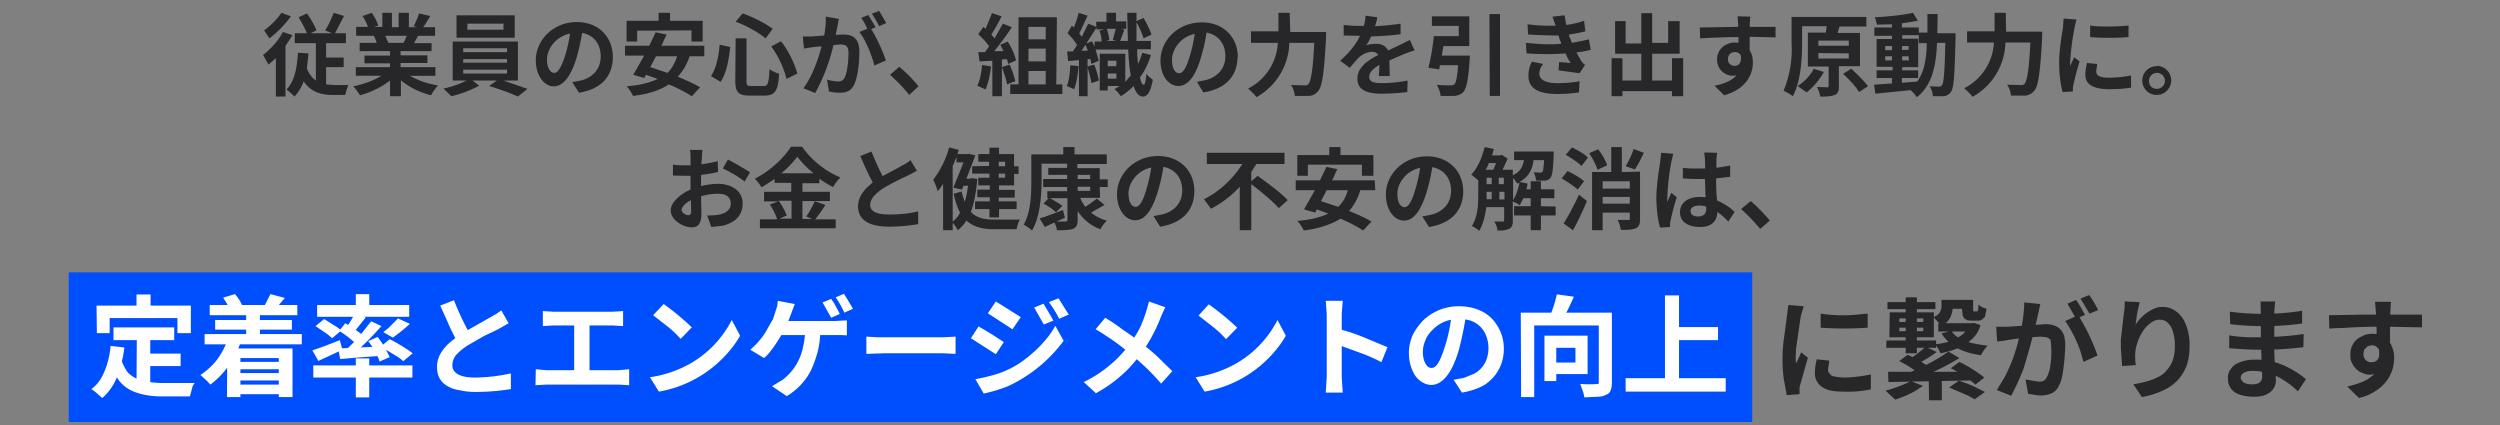 <svg xmlns="http://www.w3.org/2000/svg" fill="none" viewBox="0 0 782 133"><rect x="0" y="0" width="782" height="133" fill="#808080" stroke="none"/><path fill="#27272a" d="m88 4 3 1.1a34 34 0 0 1-6.7 6.9l-1.7-2.5c2-1.4 4.3-3.7 5.4-5.5m.5 6 3 1-2.2 3.4v15.8h-3v-12l-2.3 2-1.7-3c2.3-1.8 4.8-4.5 6.2-7.2M102 21v5.4l2.4.2h4.6c-.4.7-.8 2.3-1 3.1h-3.9c-3.8 0-7-1-9.1-4.3q-1 2.8-2.9 4.8c-.5-.6-1.8-1.7-2.5-2.2 2.5-2.5 3.3-6.6 3.6-11.5l3.3.2-.5 4.7a8 8 0 0 0 2.8 3.8V13.5h-6.6v-3.1H96c-.6-1.5-1.7-3.5-2.6-5L96 4.2c1.2 1.6 2.4 3.8 3 5.3l-1.8.9h6.7l-2.2-.9c1-1.4 2-3.8 2.7-5.5l3.2 1-2.8 5.4h3.4v3.1H102V18h5.5v3zm25.2-9.8h-6.7l1 2.2h-.5 5.2q.6-1 1-2.2m9 12.5h-8a25 25 0 0 0 8.8 3c-.7.8-1.7 2.2-2.2 3.1q-5.4-1.4-9.4-4.7v5H122v-4.9c-2.6 2-6 3.7-9.4 4.6-.5-.8-1.4-2.1-2.1-2.8 3.1-.6 6.4-1.8 8.8-3.3h-8V21h10.7v-1.2h-8v-2.4h8V16h-9.5v-2.6h5.3q-.3-1.2-.9-2.2h.3-5.8V8.4h3.7q-.6-1.7-1.7-3.4l2.9-1c.8 1.2 1.7 2.8 2 4l-1.3.4h2.6V4h3v4.5h2.1V4h3.2v4.5h2.5l-1-.3c.6-1.1 1.3-2.8 1.7-4l3.5.8q-1.2 2-2.2 3.5h3.7v2.7h-5.3l-1.3 2.3h5.5V16h-9.7v1.3h8.4v2.4h-8.4V21h10.9zm21.3-14.4V7.4h-11.3v1.9zm3.5-4.5v7h-18.2v-7zm-16.1 17V23h13.7v-1.2zm0-3.3v1.1h13.7v-1.1zm0-3.4v1.2h13.7v-1.2zM162 25.2h-4.5l7.5 2.6-3 2.4c-2.1-1-6-2.4-9-3.3l2.4-1.7h-7.6l2.1 1.6a37 37 0 0 1-8.7 3.3l-2.5-2.4c2.5-.5 5.3-1.5 7.2-2.5h-4.3V13H162zm29.7-7.4c0 6-3.6 10.1-10.6 11.2l-2.1-3.3 2.6-.5c3.5-.8 6.3-3.4 6.3-7.5 0-3.8-2-6.7-5.8-7.4q-.6 3.6-1.7 7.6c-1.7 5.7-4.1 9.1-7.2 9.1-3 0-5.6-3.4-5.6-8.1 0-6.5 5.6-12 12.8-12 7 0 11.3 4.8 11.3 11m-20.6.7c0 2.9 1.2 4.2 2.3 4.2q1.6.1 3.4-5.5a42 42 0 0 0 1.5-6.8c-4.7 1-7.2 5-7.2 8.1m28.2-9V13H196V6.5h10V4h3.6v2.5h10.2V13h-3.5V9.5zm12.4 8h-6.5l-1.8 3.4 5.4 1.8q2-2 3-5.2m8.5 0h-4.6A17 17 0 0 1 212 24q4.2 1.7 7 3.3l-2.6 2.8a48 48 0 0 0-7.2-3.7Q205 29.2 198 30c-.3-.8-1.3-2.3-2-3q6-.5 9.7-2.3l-3.6-1.3-.6 1-3.4-1 3.4-6h-6v-3.1h7.6l2-4.2 3.4.7-1.6 3.5h13.4zm21-3.1 3-1.6a30 30 0 0 1 5.1 10.1l-3.4 1.7c-.6-2.9-2.5-7.2-4.8-10.2m-16-.5 3.2.7c-.4 3.8-1.1 8.1-3 10.9l-3-1.8c1.6-2.4 2.4-6 2.7-9.8m5-7.2 2.2-2.6c3.3 1.1 7.2 3.2 9.4 4.8l-2.2 3c-2.2-1.8-6-4-9.4-5.2m0 5.2h3.4v13.3c0 1.4.2 1.6 1.5 1.6h3.9c1.3 0 1.6-.9 1.8-5.3.7.6 2.1 1.2 3 1.5-.3 5.2-1.2 6.8-4.6 6.8h-4.5c-3.6 0-4.6-1-4.6-4.6zm32.3-6.1L262 8l-.6 2.9 2.4-.1c3 0 5 1.3 5 5.3 0 3.3-.4 7.8-1.6 10.3-.9 2-2.4 2.6-4.5 2.6q-1.9 0-3.4-.4l-.6-3.7c1 .3 2.7.6 3.4.6q1.5 0 2.1-1.2c.8-1.6 1.2-5 1.2-7.8 0-2.2-1-2.6-2.7-2.6l-2 .2a59 59 0 0 1-5.7 15l-3.7-1.5c2.8-3.7 4.7-9.3 5.7-13.1l-2.4.2-3.1.5-.4-3.8h3l3.7-.3q.6-3.1.5-5.9zM275 3.4l2.2 3.8-2.2 1c-.6-1.2-1.5-2.8-2.3-3.9zm-3.4 1.3 2.3 3.8-1.4.6c1.7 2.6 3.8 7.3 4.6 9.8l-3.6 1.6c-.7-3-2.7-8-4.7-10.5l2.5-1c-.5-1.1-1.2-2.5-1.9-3.4zm12.8 25c-1.7-2.2-4.1-4.6-6-6.3l2.9-2.5c2 1.6 4.7 4.4 6 6.1zm22.8-9.4 2.8.5c-.3 2.7-1 5.5-1.7 7.2l-2.6-1.2c.8-1.6 1.3-4.1 1.5-6.5m7.8-1.8-1.6.1v11.5h-3V19l-4 .2-.4-2.9h2.1l1.3-1.8c-.8-1.2-2.2-2.7-3.4-3.8l1.6-2.3.7.6 2-4.9 3 1q-1.6 3.2-3.2 5.7l1 1.2 2.6-4.6 2.8 1.1A90 90 0 0 1 311 16h2.9l-1-2 2.3-1c1.2 1.8 2.3 4.3 2.6 5.9l-2.5 1.1q0-.7-.4-1.5m-1.5 2.5 2.4-.8a32 32 0 0 1 1.8 5.2l-2.6 1c-.2-1.5-1-3.7-1.6-5.4m8.3 1.2v4.2h5.4v-4.2zm5.4-13.8h-5.4v3.9h5.4zm0 10.8v-4h-5.4v4zm3.3 7.2h1.9v3H316v-3h2.6v-21h12zm4.4-6 2.6.3c-.3 2.7-.7 5.4-1.4 7.2l-2.3-1c.7-1.7 1-4.2 1.1-6.6m11.7 4.3h2.7V23h-2.7zm2.7-5.6h-2.7v1.7h2.7zm-9.4-5.4 1.8-.7.8 1.7V13h2.2c0-1-.3-2.4-.7-3.4l1.5-.4H343v-.6zm-1.5 2.3 2-.1-.8-1.8zm10.9-3.1-1.1-.3.9-3.5h-2.8c.4 1.1.7 2.6.8 3.5l-1 .3zm8.1 3.7 2.7.7q-1.2 4-3.4 7 .4 2.3 1.2 2.3.5 0 .8-3.4c.4.6 1.5 1.5 2 1.8-.7 4.3-2 5.3-3 5.3q-2 0-3-3.3a21 21 0 0 1-4 3.2c-.4-.6-1.3-1.7-2-2.2l1.6-1h-3.7v1.4h-2.5V16.8h8v8.8l1.7-2q-.6-3.4-.8-8.1h-10.2l1 3.5-2.3 1-.3-1.5h-.9v2.3l2.1-.6c.6 1.6 1.2 3.6 1.4 5l-2.3.8c-.2-1.3-.7-3.3-1.2-4.9v9h-2.7V18.8l-3.4.3-.3-3h1.8l1.3-2q-1.2-2-3-3.7l1.4-2.4.6.6q1-2.4 1.5-4.6l2.8.9-2.6 5.6.8 1 2-4.1 2.5 1V6.8h3.2V4h3v2.7h3.2V9h-1.6l1 .3-1.3 3.5h2.4l-.2-8.8h2.9v2.6l2.2-1c1 1.7 2 3.8 2.5 5.2l-2.5 1.2c-.4-1.4-1.3-3.5-2.2-5v5.8h4.5v2.6h-4.3q0 2.5.3 4.6.8-1.7 1.3-3.5m29.8 1.2c0 6-3.6 10.1-10.7 11.2l-2-3.3 2.5-.5c3.6-.8 6.4-3.4 6.4-7.5 0-3.8-2.1-6.7-5.9-7.4q-.5 3.6-1.7 7.6c-1.6 5.7-4 9.1-7.1 9.1S363 23.6 363 19c0-6.5 5.6-12 12.9-12 7 0 11.3 4.8 11.3 11m-20.6.7c0 2.9 1.1 4.2 2.2 4.2q1.8.1 3.4-5.5a42 42 0 0 0 1.5-6.8c-4.6 1-7.1 5-7.1 8.1m37-8.7h11.2v1.6c-.6 11.1-1.2 15.3-2.4 16.8q-1.1 1.4-2.8 1.6H405c0-1-.5-2.5-1.2-3.4l4.2.1q.8.1 1.3-.4c.8-1 1.4-4.6 1.8-12.9h-7.8a20 20 0 0 1-10.3 17c-.5-.8-1.8-2-2.6-2.7a17 17 0 0 0 9.3-14.3h-8.4V9.8h8.6V4h3.5zm27.2-4.6q-.1 1.1-.7 2.8 4.1-.2 8-.8v3.3c-2.7.4-6.2.6-9.2.7q-.7 1.6-1.6 2.8c.7-.3 2.2-.5 3.2-.5q2.6 0 3.7 2.1L438 14l3-1.5 1.5 3.3c-1 .2-2.4.8-3.3 1.1l-4.6 2 .1 4.9h-3.4l.2-3.5q-3.2 1.8-3.2 3.7c0 1.6 1.3 2 4 2 2.4 0 5.5-.3 8-.8l-.1 3.6a70 70 0 0 1-8 .5c-4.4 0-7.6-1-7.6-4.7 0-3.6 3.4-5.8 6.5-7.4q-.6-1-2-1-2.4.2-4.3 2l-2.6 3-3-2.2q4.5-4 6.2-7.8h-.4l-4.7-.1V7.8c1.4.2 3.5.3 5 .3h1.3q.5-1.6.5-3.2zM451 17.4h8.8l-.1 1.4c-.4 6.1-1 8.9-2 10q-1 1-2.7 1.2h-4.4c0-1-.6-2.5-1.2-3.5 1.7.2 3.4.2 4.2.2q.8 0 1.3-.3.8-.6 1.2-6h-5.7l-.2 1.3-3.4-.5c.7-2.6 1.4-6.6 1.7-9.9h7.8V8.1h-8.4v-3h11.7v9.3h-8.1zm14.9-13h3.3V30H466zm11.4 9q6.4.7 11 .3 0-.6-.3-1l-.5-1.6q-4.1 0-9.5-.3l-.2-3.2q5 .6 8.8.4l-1-2.8 3.8-.4.5 3q3-.4 5.6-1.3l.4 3.3q-2.3.6-5.1 1 0 .7.4 1.3l.5 1.3q3.3-.6 5.3-1.1l.6 3.3q-2 .5-4.5.8l1.4 2.5q.6.9 1.3 1.4l-1.7 2.6-6.6-.9.2-2.6 3.6.3q-1-1.5-1.6-3c-3.5.3-8 .3-12.2 0zm5.4 6.6q-1.1 1.3-1.2 3 .1 3 5.6 3 4 0 7-.6l-.2 3.5q-3.2.5-6.8.5c-5.6 0-9-1.6-9-5.6q0-2.6 1.1-4.5zm40.3-1.8h3.5v11.9H523v-1.6h-15.5v1.6h-3.4V18.2h3.4v7h5.9v-8.4h-8.2V6.6h3.3v7h4.9V4.1h3.4v9.3h5V6.6h3.6v10.2h-8.6v8.4h6.2zm24.5-13-.2 2.3v.9h8.1v3.3l-8.1-.2v4.2q1 1.6 1 3.9c0 3.6-2.1 8.3-9 10.2l-3-3q4.5-.8 6.9-3.2l-1.3.1a5 5 0 0 1-4.8-5.1c0-3.2 2.6-5.3 5.6-5.3l1.1.1v-1.8c-4.2 0-8.6.2-12 .4l-.1-3.4 12-.2v-.8l-.2-2.5zm-7 13.3a2 2 0 0 0 2.1 2.1c1.2 0 2.3-.9 1.9-3.3a2 2 0 0 0-1.9-1c-1 0-2.1.7-2.1 2.2m26.8 3 3.2 1a21 21 0 0 1-5.4 6.4l-2.8-2c2-1.2 4-3.3 5-5.3m1.5-5v1.7h9.5v-1.6zm0-3.9v1.6h9.5v-1.6zm13 8h-6.6V27q.1 2.2-1.3 2.7-1.6.6-4.5.5-.3-1.4-1-3l3 .1q.6.1.6-.4v-6.1h-6.5V10.2h5.6l.3-2h-7.7v5.3c0 4.7-.4 12-2.9 16.6a12 12 0 0 0-2.9-1.7 34 34 0 0 0 2.5-15V5.3h23.4v3H575h.4l-.6 2h7zm-5.3 2.4 2.6-1.6c1.8 1.7 4.1 3.9 5.2 5.5l-2.8 1.8c-.9-1.6-3.1-4-5-5.7m18.4 1.3v1.5l4.8-.4c2.2-3 2.9-7 3-12h-2.5V11H595v1.1h5V21h-5v1h5v2.4zm-5.2-5.5h2.1v-1.3h-2.1zm7.3-1.3H595v1.3h2.1zm-2.1-2h2.1v-1.2H595zm-5.2-1.2v1.3h2.1v-1.3zm16.3-4h5.7v1.5c-.3 11.4-.5 15.5-1.4 16.8q-.9 1.2-2.2 1.4h-3.5c0-.9-.4-2.2-1-3.1l2.9.1q.6 0 1-.5c.5-.7.8-4.1 1-13.2h-2.6c-.3 7.5-1.6 13.3-6.3 17a11 11 0 0 0-2-2.2l-11 1.1-.4-2.8 5.6-.4v-1.7H587V22h5v-1.1H587v-8.7h4.8v-1h-5.5V8.6h5.5v-1l-4.7.1c-.1-.6-.4-1.7-.7-2.3 4.1-.2 9-.7 12-1.4l1.5 2.5-5 .8v1.3h5.3v1.6h2.7V4.4h3.2zm21.5-.5h11.3v1.6c-.6 11.1-1.2 15.3-2.4 16.8q-1.1 1.4-2.8 1.6H629c0-1-.5-2.5-1.2-3.4l4.2.1q.8.1 1.3-.4c.8-1 1.4-4.6 1.8-12.9h-7.8a20 20 0 0 1-10.3 17c-.5-.8-1.8-2-2.6-2.7a17 17 0 0 0 9.3-14.3h-8.4V9.8h8.6V4h3.5zM653.8 8c3.4.5 9 .3 12 0v3.6c-3.4.3-8.5.3-12 0zm2.2 12-.3 2.3c0 1.3 1 2 3.9 2q3.6 0 7-.7v3.8q-2.5.5-7.1.5-7.3-.1-7.2-4.6 0-1.5.5-3.6zm-6.5-13.9a74.3 74.3 0 0 0-2 14.6l1.3-2.8 1.7 1.3a77 77 0 0 0-2.1 8.2v1.2l-3.2.2c-.6-2-1.1-5.4-1.1-9.2 0-4.2.9-8.9 1.2-11l.2-2.8zm25.1 14.5a4.5 4.5 0 1 1 0 9.1 4.5 4.5 0 0 1 0-9m0 7.1c1.4 0 2.6-1.1 2.6-2.5a2.5 2.5 0 1 0-5 0q.1 2.3 2.4 2.5M219.7 46.9l-.3 4.5q2.9-.4 5.1-1l.1 3.4q-2.5.6-5.3.9v3.5q2.9-.7 5.3-.7c4.3 0 7.7 2.3 7.7 6.1 0 3.3-1.7 5.8-6.2 7l-3.6.4-1.3-3.6q1.8 0 3.4-.2c2.3-.4 4-1.5 4-3.6q-.2-3-4-3-2.7 0-5.3.8l.1 5.3c0 3.5-1.2 4.4-3 4.4-2.8 0-6.6-2.3-6.6-5.3 0-2.4 2.8-5 6.2-6.5V55h-1.5l-4-.1v-3.4q2.5.3 3.9.2h1.6v-2.3c0-.6 0-2-.2-2.5zm8 3c2.1 1.1 5.4 3 6.9 4l-1.7 2.9c-1.3-1.2-5-3.3-6.8-4.1zm-14.5 15.8c0 .8 1.3 1.6 2 1.6q1 .1 1-1.2l-.1-3.5q-2.7 1.5-2.9 3m34.4-2.8h-4c1 1.4 2 3.3 2.5 4.6l-2.3 1h3.8zm-3.2-8.6h10.1q-3.2-2.6-5.1-5.2-1.9 2.6-5 5.2M255 63l3.2 1.1q-1.6 2.5-3.2 4.5h6.4v2.8h-23.7v-2.8h5.4c-.4-1.3-1.3-3.2-2.3-4.6l2.6-1H239V60h8.5v-2.8h-5.2V56l-4.1 2.6a13 13 0 0 0-2.1-2.7c4.8-2.4 9.2-6.6 11.3-10h3.5c3 4.3 7.5 7.8 12 9.6q-1.4 1.4-2.3 3-2.1-1-4.3-2.6v1.4h-5.3V60h8.6v2.9h-8.6v5.6h3l-1.8-.8c1-1.3 2-3.4 2.7-4.8m17.7-15.5q1.8 4.5 3.5 7.7c2.3-1.3 4.8-2.5 6-3.3q1.7-.8 2.7-1.7l2 3.3-2.8 1.5c-1.8.8-5.3 2.5-7.9 4.1-2.3 1.6-3.9 3.2-3.9 5.1q0 3 5.9 3c2.9 0 6.6-.3 9.1-1v4a52 52 0 0 1-9 .8c-5.6 0-9.8-1.6-9.8-6.4 0-3 2-5.4 4.6-7.4a103 103 0 0 1-3.9-8.3zm41.8 3.2h-2V52h2zm0 5v-1.3h-2v1.3zm-5-3.7v-1.3h-3.4v-2.4h3.5v-2h3v2h4.7V52h1.4v2.4h-1.4V58h-4.7v1.4h4.9v2.4h-5V63h5.6v2.4h-5.5v2.6h-3v-2.6H305v-2.4h4.6v-1.3h-3.9v-2.4h3.9V58H306v-2.4h3.5v-1.3h-5.4V52zM298 52v17.3q1.4-1 2.3-2.8-1.2-2.2-2-5.9l2.5-.7q.4 1.8 1 3.2a31 31 0 0 0 1-5h-1.4l-.5 1.2-2.7-.6 3.2-7.9h-2.2v-1.7zm6 3.7 1.7.3q-.5 6.1-2 10.3c1.8 1.9 4.3 2.4 7.4 2.4h7.9a10 10 0 0 0-1 3h-7q-5.6.1-8.7-2.7a12 12 0 0 1-2.7 3q-.6-1.2-1.6-2.3v2.3H295V57.5q-.7 1.2-1.7 2.3c-.2-.8-.9-2.7-1.4-3.6 2-2.5 4-6.3 5-10.1l3 .8-.4 1.3h3.1l.5-.1 2 .5-2.8 7.3h1zm33.1 2.7v1.3h3.9v-1.3zm0-3.7v1.3h3.9v-1.3zm7 7.2h-6.2q.6 1.5 1.6 2.8 2.1-1.4 3.6-2.6l2.4 2-4.2 2.4q2 1.7 4.9 2.5c-.7.7-1.6 1.9-2 2.7a14 14 0 0 1-7.1-5.7v2.7c0 1.7-.4 2.4-1.5 2.9q-1.5.5-5 .4-.1-1.1-.8-2.4l-3 1.4-1.6-2.7c1.9-.5 4.6-1.6 7.3-2.6l.6 2.4-2.6 1.2h2.7q.7 0 .7-.6V62h-5.5c1.3.7 3 1.7 3.9 2.4l-2 2c-.8-.8-2.5-2-3.9-2.7L328 62h-.4v-2.2h6.2v-1.3h-7.5V56h7.5v-1.3h-5.9v-2.2h5.9v-1.3h-8v5.2c0 4.5-.4 11.4-3 15.7-.5-.5-1.9-1.5-2.6-1.8 2.3-4 2.4-9.8 2.4-14v-8h10V46h3.5v2.3h10.1v3H337v1.3h7v3.5h2.5v2.4H344zm29.5-2.2c0 6-3.7 10.1-10.7 11.2l-2.1-3.3 2.6-.5c3.6-.8 6.4-3.4 6.4-7.5 0-3.8-2.1-6.7-5.9-7.4q-.5 3.6-1.7 7.6c-1.7 5.7-4 9.1-7.1 9.1s-5.7-3.4-5.7-8.1c0-6.5 5.6-12 12.8-12 7 0 11.4 4.8 11.4 11m-20.6.7c0 2.9 1.1 4.2 2.2 4.2q1.8.1 3.4-5.5a42 42 0 0 0 1.5-6.8c-4.6 1-7.1 5-7.1 8.1m38.4-3.8 2-1.7c3 2.2 7.4 5.4 9.4 7.6l-2.8 2.5c-1.7-2-5.6-5.2-8.6-7.5V72h-3.6V58.4a33 33 0 0 1-9 6.9l-2.2-3c5-2.4 9.4-6.8 12-11h-11.1v-3.5h24.3v3.5h-8.8l-1.6 2.5zm17.7-5.2V55h-3.3v-6.5h10V46h3.5v2.5h10.3V55h-3.6v-3.5zm12.4 8H415l-1.8 3.4 5.4 1.8q2.1-2 3-5.2m8.6 0h-4.7a17 17 0 0 1-3.5 6.5q4.3 1.7 7 3.3l-2.6 2.8a48 48 0 0 0-7.1-3.7q-4.5 2.8-11.5 3.7c-.3-.8-1.3-2.3-2-3q6-.5 9.7-2.3l-3.6-1.3-.5 1-3.5-1 3.4-6h-6v-3.1h7.6l2-4.2 3.4.7-1.6 3.5H430zm27.5.3c0 6-3.7 10.1-10.7 11.2l-2.1-3.3 2.6-.5c3.6-.8 6.4-3.4 6.4-7.5 0-3.8-2.1-6.7-5.9-7.4q-.5 3.6-1.7 7.6c-1.7 5.7-4 9.1-7.1 9.1s-5.7-3.4-5.7-8.1c0-6.5 5.6-12 12.8-12 7 0 11.4 4.8 11.4 11m-20.6.7c0 2.9 1.1 4.2 2.2 4.2q1.8.1 3.4-5.5a42 42 0 0 0 1.5-6.8c-4.6 1-7.1 5-7.1 8.1m36.2-5v7c.9-1.4 1.6-3.5 2-5.4l-.7.2zm-4.3 6.8h1.6V60h-1.6zM465 60v2.3h1.6V60zm3-9h-2.3q-.4 1.2-1 2.1h2.4zm.8 4.6v2h1.6v-2zm-3.8 0v2h1.6v-2zm21.6 9v2.8H482V72h-3.2v-4.6h-5.2v-2.9h5.2V62h-2.3l-1.1 2.2c-.5-.4-1.5-.9-2.2-1.2v5.9q.1 2-1 2.6-1.4.7-3.8.6-.1-1.4-1-2.8h2.6q.5.1.5-.5v-4h-5.6c-.3 2.6-1 5.4-2.2 7.4-.5-.5-1.7-1.2-2.3-1.5 1.9-2.9 2-7 2-10.2v-4.1l-2.2-1.8c2-2 3.4-5.4 4.2-8.6l2.9.6-.6 2h2.6l.4-.2 1.9 1.2-1.6 3.5h3.2v1.7c2.3-1 3.1-2.6 3.5-4.7h-3.1v-2.7h12.4v1c-.2 4.5-.4 6.4-1 7.2q-.7.8-1.7.9h-2.8c-.1-.8-.4-2-.8-2.6l2 .1q.5 0 .8-.3t.5-3.6h-3.3c-.4 3-1.5 5.2-4.4 6.8l2.5.5q0 .9-.4 1.8h1.4v-2.5h3.2v2.5h4.2V62h-4.2v2.5zm24.4-18 3.2 1.2q-1.5 3.2-2.8 5.2l-2.9-1c.9-1.5 2-3.7 2.5-5.4M492 72l-2.9-2.1c1.4-2.2 3.3-5.7 4.8-9l2.5 2c-1.3 3-2.8 6.3-4.3 9m3.4-15.2-2 2.6c-1-1-3.3-2.5-5-3.5l1.8-2.3c1.8.8 4 2.1 5.2 3.2m-5.7-8.3 1.9-2.3c1.7.8 4 2.1 5 3.2l-2 2.6c-1-1-3.2-2.5-5-3.5m13 3.3-3 1.4c-.4-1.4-1.5-3.5-2.6-5.2l2.8-1.2c1.2 1.5 2.4 3.6 2.8 5m-1.4 12h8.5v-2.1h-8.5zm8.5-7h-8.5V59h8.5zm3.2-3v14.7q.1 2.3-1.3 3-1.5.6-4.7.5a11 11 0 0 0-1-3.1h3.2q.6.1.6-.4v-1.9h-8.5v5.5H498V53.8h6V46h3.3v7.8zM528.8 66q.1 1.8 2.6 1.7 2.4-.1 2.3-2.6v-.5q-1.1-.3-2.3-.3-2.5.1-2.6 1.7m8.3-18.2-.2 1.8v2.9l4.3-.7v3.5l-4.4.5q0 4 .3 6.9 3.5 1.6 5.5 3.6l-2 3q-1.7-1.8-3.4-3c-.1 2.8-1.7 4.7-5.4 4.7-3.9 0-6.3-1.7-6.3-4.6s2.4-4.8 6.2-4.8l1.8.1-.2-5.7h-2q-2.4 0-4.9-.2v-3.3q2.4.3 5 .2h2l-.1-3-.2-2zm-13.7.3-.6 2.5a75 75 0 0 0-1.3 12.6l1.3-2.9 1.7 1.4a79 79 0 0 0-2.1 8V71l-3.1.2q-1-3-1.2-9c0-4.2.9-9.5 1.2-11.6l.3-2.8zm27.2 23.5c-1.7-2-4-4.5-6-6.2l3-2.5c2 1.6 4.6 4.4 6 6.1z"/><path fill="#004fff" d="M21.5 85.2h526.6V132H21.5z"/><path fill="#fff" d="M35.5 102.4h19v4h-19zm9.5 8.2h11.5v3.9H45zm-2.2-5.9H47v16.6l-4.3-.6zm-8.2 3.5 4.3.5a37 37 0 0 1-2.3 9.2 17 17 0 0 1-4.6 6.6l-2.3-2-1.1-.8q2.7-2 4.1-5.6 1.5-3.5 1.9-7.9m3.3 4.3q.9 2.4 2 3.9a9 9 0 0 0 3 2.1q1.8.8 3.8 1 2 .3 4.3.3h9.9q-.4.5-.7 1.2l-.8 3h-8.6q-3 0-5.5-.5-2.6-.5-4.5-1.5-2-1-3.6-3-1.5-2.1-2.6-5.4zm4.8-20.4h4.4v6.3h-4.4zm-12.5 3.5h29.5v8.6h-4.2v-4.7H34.3v4.7h-4zm35.4-.2H93v3.2H65.6zm1.7 4.7h24v3h-24zm6 13.1H89v2.3H73.4zm0 3.5H89v2.3H73.4zm0 3.6h16v3h-16zM64 104.5h30.4v3.2H64zm13-6.8h4.3v9.4H77zm-7.2-4.6 3.7-1.1a13 13 0 0 1 2.2 3.4l-3.8 1.4L71 95zM84.6 92l4.5 1.2-2.8 3.3-3.5-1zM71.3 106l4 1a30 30 0 0 1-4 7.7 26 26 0 0 1-5.5 5.6l-.9-1-2.2-2q3-2 5.2-4.8 2.2-3 3.4-6.5m-.2 3h20.4v15.2h-4.3V112h-12v12.2H71zm40.2-17h4.2V97h-4.2zm0 20.1h4.2v12.2h-4.2zM98 114.3h31v3.8H98zm1.2-18.9H128v3.7H99.2zm25.3 4.2 3.7 1.7a54 54 0 0 1-5.3 4.3l-3-1.7 1.6-1.3zM111 98l3.4 1.3-4 5-2.6-1.2A27 27 0 0 0 111 98m5.1 2.5 3.2 1.5a95 95 0 0 1-9.6 9.5l-2.4-1.3a44 44 0 0 0 6.2-6.4zm-10 3 1.9-2.4a44 44 0 0 1 6 4.2l-2 2.7q-.7-.7-1.7-1.4a32 32 0 0 0-4.2-3.1m-.3 5.5 8.5-.4 5-.2v2.9l-6.9.5-6 .5zm9.4-2.3 2.9-1.3a26 26 0 0 1 2.8 4.3l1 2-3.2 1.4q-.2-1-.8-2a26 26 0 0 0-2.7-4.4m-17.5 2.9 4-1.4 4.6-1.8.8 3-7.5 3.5zm1-7.6 2.7-2.2 3.8 2.4q1 .6 1.5 1.2l-2.8 2.4-1.4-1.2zm20.4 6.4 2.8-2.3a51 51 0 0 1 7.2 4.4l-3 2.5q-.6-.7-1.9-1.5zm40-7.3-3.3 1.9-4.4 2.1-5.2 3q-2 1.3-3.4 2.8a5 5 0 0 0-1.3 3.4q0 1.8 1.8 2.8t5.3 1a55 55 0 0 0 11.2-1.3v4.9a70 70 0 0 1-11 .9q-2.7 0-4.8-.5-2.2-.3-3.8-1.2-1.7-.9-2.6-2.4t-.9-3.7 1-4 2.6-3.3a33 33 0 0 1 6.3-4.4l8.8-5 1.4-1zM142 93.9a86 86 0 0 0 5.5 11.5l-4 2.3a67 67 0 0 1-3.8-7.7l-2-4.4zm27.8 3.4 3.2.2h18.7l3.2-.2v4.7l-3.2-.2h-18.7l-3.2.2zm9.8 21V100h4.8v18.4zm-12-2.8 3.3.3h22.6l3.3-.3v5l-3.3-.2h-22.6l-3.4.2zm40-20.4a79 79 0 0 1 8.8 7.3l-3.5 3.6a30 30 0 0 0-4-3.8l-4.6-3.6zm-4.3 22.9a36 36 0 0 0 13-4.5 33 33 0 0 0 12.6-13.4l2.6 4.9q-1.2 2.2-3.2 4.6a37 37 0 0 1-22.2 12.9zm56.7-24.5 1 1.5 1.7 3.2-2.7 1.2-2.7-4.8zm4-1.6 2 3.3.8 1.4-2.7 1.2a30 30 0 0 0-2.7-4.8zm-15.4 3.2-1.8 4.8a42 42 0 0 1-5.6 9.7q-1 1.4-2.2 2.4l-4.3-2.6 1.7-1.6a25 25 0 0 0 3-3.8l2.4-4.2 1.3-4 .2-1.7zm-5.4 5.3h18.1l3.6-.2v4.7l-2-.1h-20.1zm13.4 2.5q0 3.7-.8 7-.8 3-2 5.7a20 20 0 0 1-7.7 8.3l-4.6-3.1 3.3-2a17 17 0 0 0 6.4-10.3q.6-2.5.7-5.6zm14.4 2.4 3.6.2h20.3l4-.2v5.4l-4-.2h-18.3l-5.6.2zM326.4 95l2.1 3.5 1 1.8-3 1.2-3-5.3zm4.7-1.7 1 1.6 2.2 3.5-3 1.3a35 35 0 0 0-3.2-5.2zm-19.6 1 4 2.5 3.8 2.4-2.6 3.8-7.7-5zm-6.4 24.3a52 52 0 0 0 7.9-2 30 30 0 0 0 9.2-5.5q2.6-2.1 4.5-4.4 2-2.2 3.4-4.8l2.6 4.7a45.2 45.2 0 0 1-17.4 14.2 47 47 0 0 1-7.6 2.3zm1-16.5 4.2 2.5 3.7 2.4-2.5 3.8-7.8-5zm58.4-6-.7 1.5-.7 1.6a49 49 0 0 1-9.8 15.8 43 43 0 0 1-10.5 8l-3.8-3.5a39 39 0 0 0 17.5-16.8 47 47 0 0 0 2.9-8.4zm-18.8 3.3a55 55 0 0 1 5.6 3.8 86 86 0 0 1 10.7 8.3l4.7 4.6-3.5 3.9a66 66 0 0 0-9.7-9.3 56 56 0 0 0-7.6-5.7q-1.4-1-3.2-2zm32.4-4.2a79 79 0 0 1 8.9 7.3l-3.5 3.6a30 30 0 0 0-4-3.8l-4.6-3.6zM374 118a36 36 0 0 0 13-4.5 33 33 0 0 0 12.6-13.4l2.6 4.9q-1.2 2.2-3.2 4.6a37 37 0 0 1-22.2 12.9zm41-.1V98.2l-.3-4.1h5.3l-.3 4V118l.3 4.8h-5.3zm3.7-15a56 56 0 0 1 8.1 2.7l7.2 3-1.9 4.7a48 48 0 0 0-6.8-3l-6.6-2.4zm40-5.2a105 105 0 0 1-2.3 11.5q-1 3.5-2.3 6-1.4 2.6-3 3.9t-3.4 1.3-3.5-1.3q-1.6-1.2-2.5-3.5-1-2.3-1-5.2t1.2-5.6q1.3-2.6 3.4-4.7a16 16 0 0 1 11.2-4.3q3 0 5.7 1 2.6 1 4.4 2.8 1.8 1.9 2.8 4.3t1 5.2q0 3.6-1.6 6.5-1.5 2.8-4.3 4.7-3 1.8-7.2 2.5l-2.6-4 3.2-.6 3-1.2a8.3 8.3 0 0 0 4.1-4.6 10.7 10.7 0 0 0 0-7 8 8 0 0 0-4.7-5q-1.6-.6-3.9-.6a11 11 0 0 0-8.4 3.5q-1.5 1.4-2.2 3.3a9 9 0 0 0-.3 6.3q.4 1 1 1.7.6.5 1.3.5t1.4-.7 1.4-2.3 1.4-3.8a47 47 0 0 0 2.1-10.7zm17 .1h25.9v4h-21.7v22.4h-4.1zm24.4 0h4.1v21.7q0 1.7-.4 2.6-.3 1-1.5 1.4-1 .6-2.7.6l-4 .2-.3-1.4-1-2.8 2 .1h1.8l1.8-.1q.3-.3.2-.7zm-13-5.7 5.2.7a61 61 0 0 1-3.7 7.4l-4-.8A41 41 0 0 0 487 92m-3.9 13h3.7v14.2h-3.7zm1.6 0h11.9V117h-11.9v-3.6h8.1v-4.6h-8zm38.4-2.7h14.3v4.1H523zm-14.6 16h31.3v4.2h-31.3zm12.3-25.9h4.4v28.2h-4.4z"/><path fill="#27272a" d="M569.5 98.1a46 46 0 0 0 11.5.3l3.2-.3v4.4a105 105 0 0 1-14.7 0zm2.7 14.7-.4 2.8q0 .6.3 1t.8.9l1.5.4 2.2.2a43 43 0 0 0 8.6-1v4.7a36 36 0 0 1-8.8.7q-4.5 0-6.5-1.5a5 5 0 0 1-2.2-4.2 16 16 0 0 1 .6-4.4zm-8-17-.3 1-.6 2-.3 2-1.2 8.3-.1 2.4v1l.1 1.2.6-1.2.5-1.1.5-1.2 2.1 1.7-2.6 9.2v2.2l-4 .3-.9-4.8a48 48 0 0 1 .2-14.2l1.2-9.2zm39.1 22.2h4.1v7.2h-4zm-7.2-25h3.5v17.5h-3.5zm6.3 15.5 3.4 1.6a41 41 0 0 1-5.8 3.6l-2.6-1.5a23 23 0 0 0 3.5-2.5zm7.1 1.5 3.4 2a71 71 0 0 1-13.6 6.5l-2.5-1.8a63 63 0 0 0 12.7-6.7M594 113l2.7-2a36 36 0 0 1 7 4l-2.8 2.3-1.9-1.4a36 36 0 0 0-5-3m16.2 2.3 2.7-2a43 43 0 0 1 7.8 4.9l-2.8 2.2-2-1.7a48 48 0 0 0-5.7-3.4m-.5 6 3-2.1a37 37 0 0 1 5.8 2.3l2.4 1.2-3.2 2.3-2.2-1.2zm-19.1-4.9h26.2v2.7l-26.1.5zm7.3 3 3.6 1.4-2.6 1.7a34 34 0 0 1-6.1 2.6l-3-2.8a46 46 0 0 0 8-3m-7.4-24.7h15v2.2h-15zm18.9-.7h6.1v2.8h-6.1zm-3 7.3h10.8v2.6h-10.8zm-16.2 5.4h15.5v2.3H590zm4-4v1.1h7.5v-1.1zm0-2.9v1.1h7.5v-1.1zm-3-1.9h13.8v7.8H591zm16.2-3.9h3.5V96q0 1.6-.7 3.2a6 6 0 0 1-3 2.8q0-.4-.6-1l-1.7-1.8q1.6-.7 2-1.6.5-.8.5-1.7zm6.4 0h3.5v3.5l.2.1h1.1l.3-.5v-.6l.1-1 1.1.8 1.4.5-.5 2.5-1.1 1-.8.2h-2.4l-1.2-.1-1-.6-.5-1-.2-2.1zm-3.3 9.7q1.3 2 4.3 3.2 3 1 7 1.4l-1.1 1.4-1 1.6q-4.5-.6-7.5-2.3t-4.8-4.5zm5.8-2.4h.7l.6-.1 2 .7q-.8 2.7-2.7 4.4a14 14 0 0 1-4.3 2.8 28 28 0 0 1-5.5 1.6l-.7-1.4-1-1.4q2.7-.3 4.8-1 2.2-.9 3.8-2.1 1.5-1.4 2.3-3.1zm22-6a220 220 0 0 1-5.3 20.4 86 86 0 0 1-3.8 8.3l-4.5-1.8 2.2-3.6a48 48 0 0 0 4.6-12.1 48 48 0 0 0 1.8-11.7zm11.9 3.5 1.6 2.8a60 60 0 0 1 4.4 9.8l-4.4 2-.9-3.2a40 40 0 0 0-4.8-9.6zm-25.7 3.6h3.6l4.6-.3 2.8-.2 4.4-.3q1.8 0 3.2.6t2.2 2 .8 4a61 61 0 0 1-.8 8.8q-.3 2.2-1.1 3.7-.8 1.8-2.3 2.5t-3.4.7q-1 0-2-.2l-2-.3-.8-4.5 4.2.7q.8 0 1.5-.3.6-.4 1-1.2.5-1 .9-2.6a29 29 0 0 0 .2-9q-.5-.5-1.2-.8l-1.8-.2-2 .1a85 85 0 0 0-9.7 1.2l-2 .2zm25-8.4 1 1.5 1.8 3.2-2.8 1.2-2.7-4.7zm4.1-1.5a31 31 0 0 1 2.8 4.7l-2.7 1.1-2.8-4.7zm15.8 2.2-.8 3.5-.5 3.6a13 13 0 0 1 5.7-5q1.3-.6 2.8-.6a7 7 0 0 1 4.3 1.5q2 1.5 3 4.2a17 17 0 0 1 1.1 6.5q0 3.7-1 6.4-1.2 2.8-3 4.6-2 2-4.9 3.2-2.7 1.2-6 1.8l-2.7-4a35 35 0 0 0 5.2-1.2q2.4-.8 4.1-2 1.7-1.5 2.7-3.5 1-2.2 1-5.2 0-2.7-.6-4.5a6 6 0 0 0-1.6-2.8q-1-1-2.5-1-1.6 0-2.8 1-1.5 1-2.5 2.6a15 15 0 0 0-1.7 3.5 13 13 0 0 0-.7 5.1q0 1 .2 2l-4.3.3-.4-5.7v-2.5l.3-2.8.9-7.6v-1.6zm42.4-.2a39 39 0 0 0-.3 6.7v5.2a84 84 0 0 0 .4 10.1l.1 2.6q0 1.4-.7 2.6-.8 1.2-2.3 1.9t-3.7.7q-4.1 0-6.3-1.5a5 5 0 0 1-2-4.2q-.1-1.8 1-3.1 1-1.4 2.8-2 2-.8 4.6-.8a21 21 0 0 1 9.7 2.1 28 28 0 0 1 6.3 4l-2.5 3.8a29 29 0 0 0-6-4.4 19 19 0 0 0-8.1-2q-1.8 0-2.8.6t-1 1.5q0 .6.5 1.1.3.5 1.2.8a7 7 0 0 0 3.5 0 2 2 0 0 0 1.1-.8q.4-.5.4-1.5l-.2-5.2-.2-6.3v-7.7l-.1-4.2zm-14.2 3.2a79 79 0 0 0 15.4.5q3.5-.2 7.2-.8v4a89 89 0 0 1-22.5.2zm-.2 7.4a44 44 0 0 0 8.3.6 108 108 0 0 0 15-1l-.1 4.1a106 106 0 0 1-23.2.3zm50.6-10.5-.3 4.8v10.1l-4.2-1.5v-4a99 99 0 0 0-.5-9.4zm-19.4 4.2 11.6-.2h17.5v4l-10.8-.2a168 168 0 0 0-14 .4q-2.2 0-4.2.2zm18.6 10.2q0 2.8-.7 4.6a6 6 0 0 1-2 2.8q-1.4 1-3.3 1-1 0-2-.5-1-.3-2-1.2a6 6 0 0 1-1.4-2q-.6-1-.5-2.7a6 6 0 0 1 .9-3.3q.9-1.5 2.5-2.2 1.6-.9 3.4-.9 2.3 0 3.8 1a6 6 0 0 1 2.3 2.8q.8 1.7.8 3.8a12 12 0 0 1-5.7 10.2q-2.1 1.5-5.3 2.3l-3.7-3.6q2.3-.5 4.1-1.2 2-.7 3.3-1.8 1.5-1 2.2-2.7.9-1.6.9-3.9 0-1.6-.9-2.4-.7-.9-1.9-.9l-1.3.3-1 1q-.3.6-.3 1.5 0 1.2.8 1.9t1.8.6q.8 0 1.5-.5t.8-1.7-.3-3.2z"/></svg>